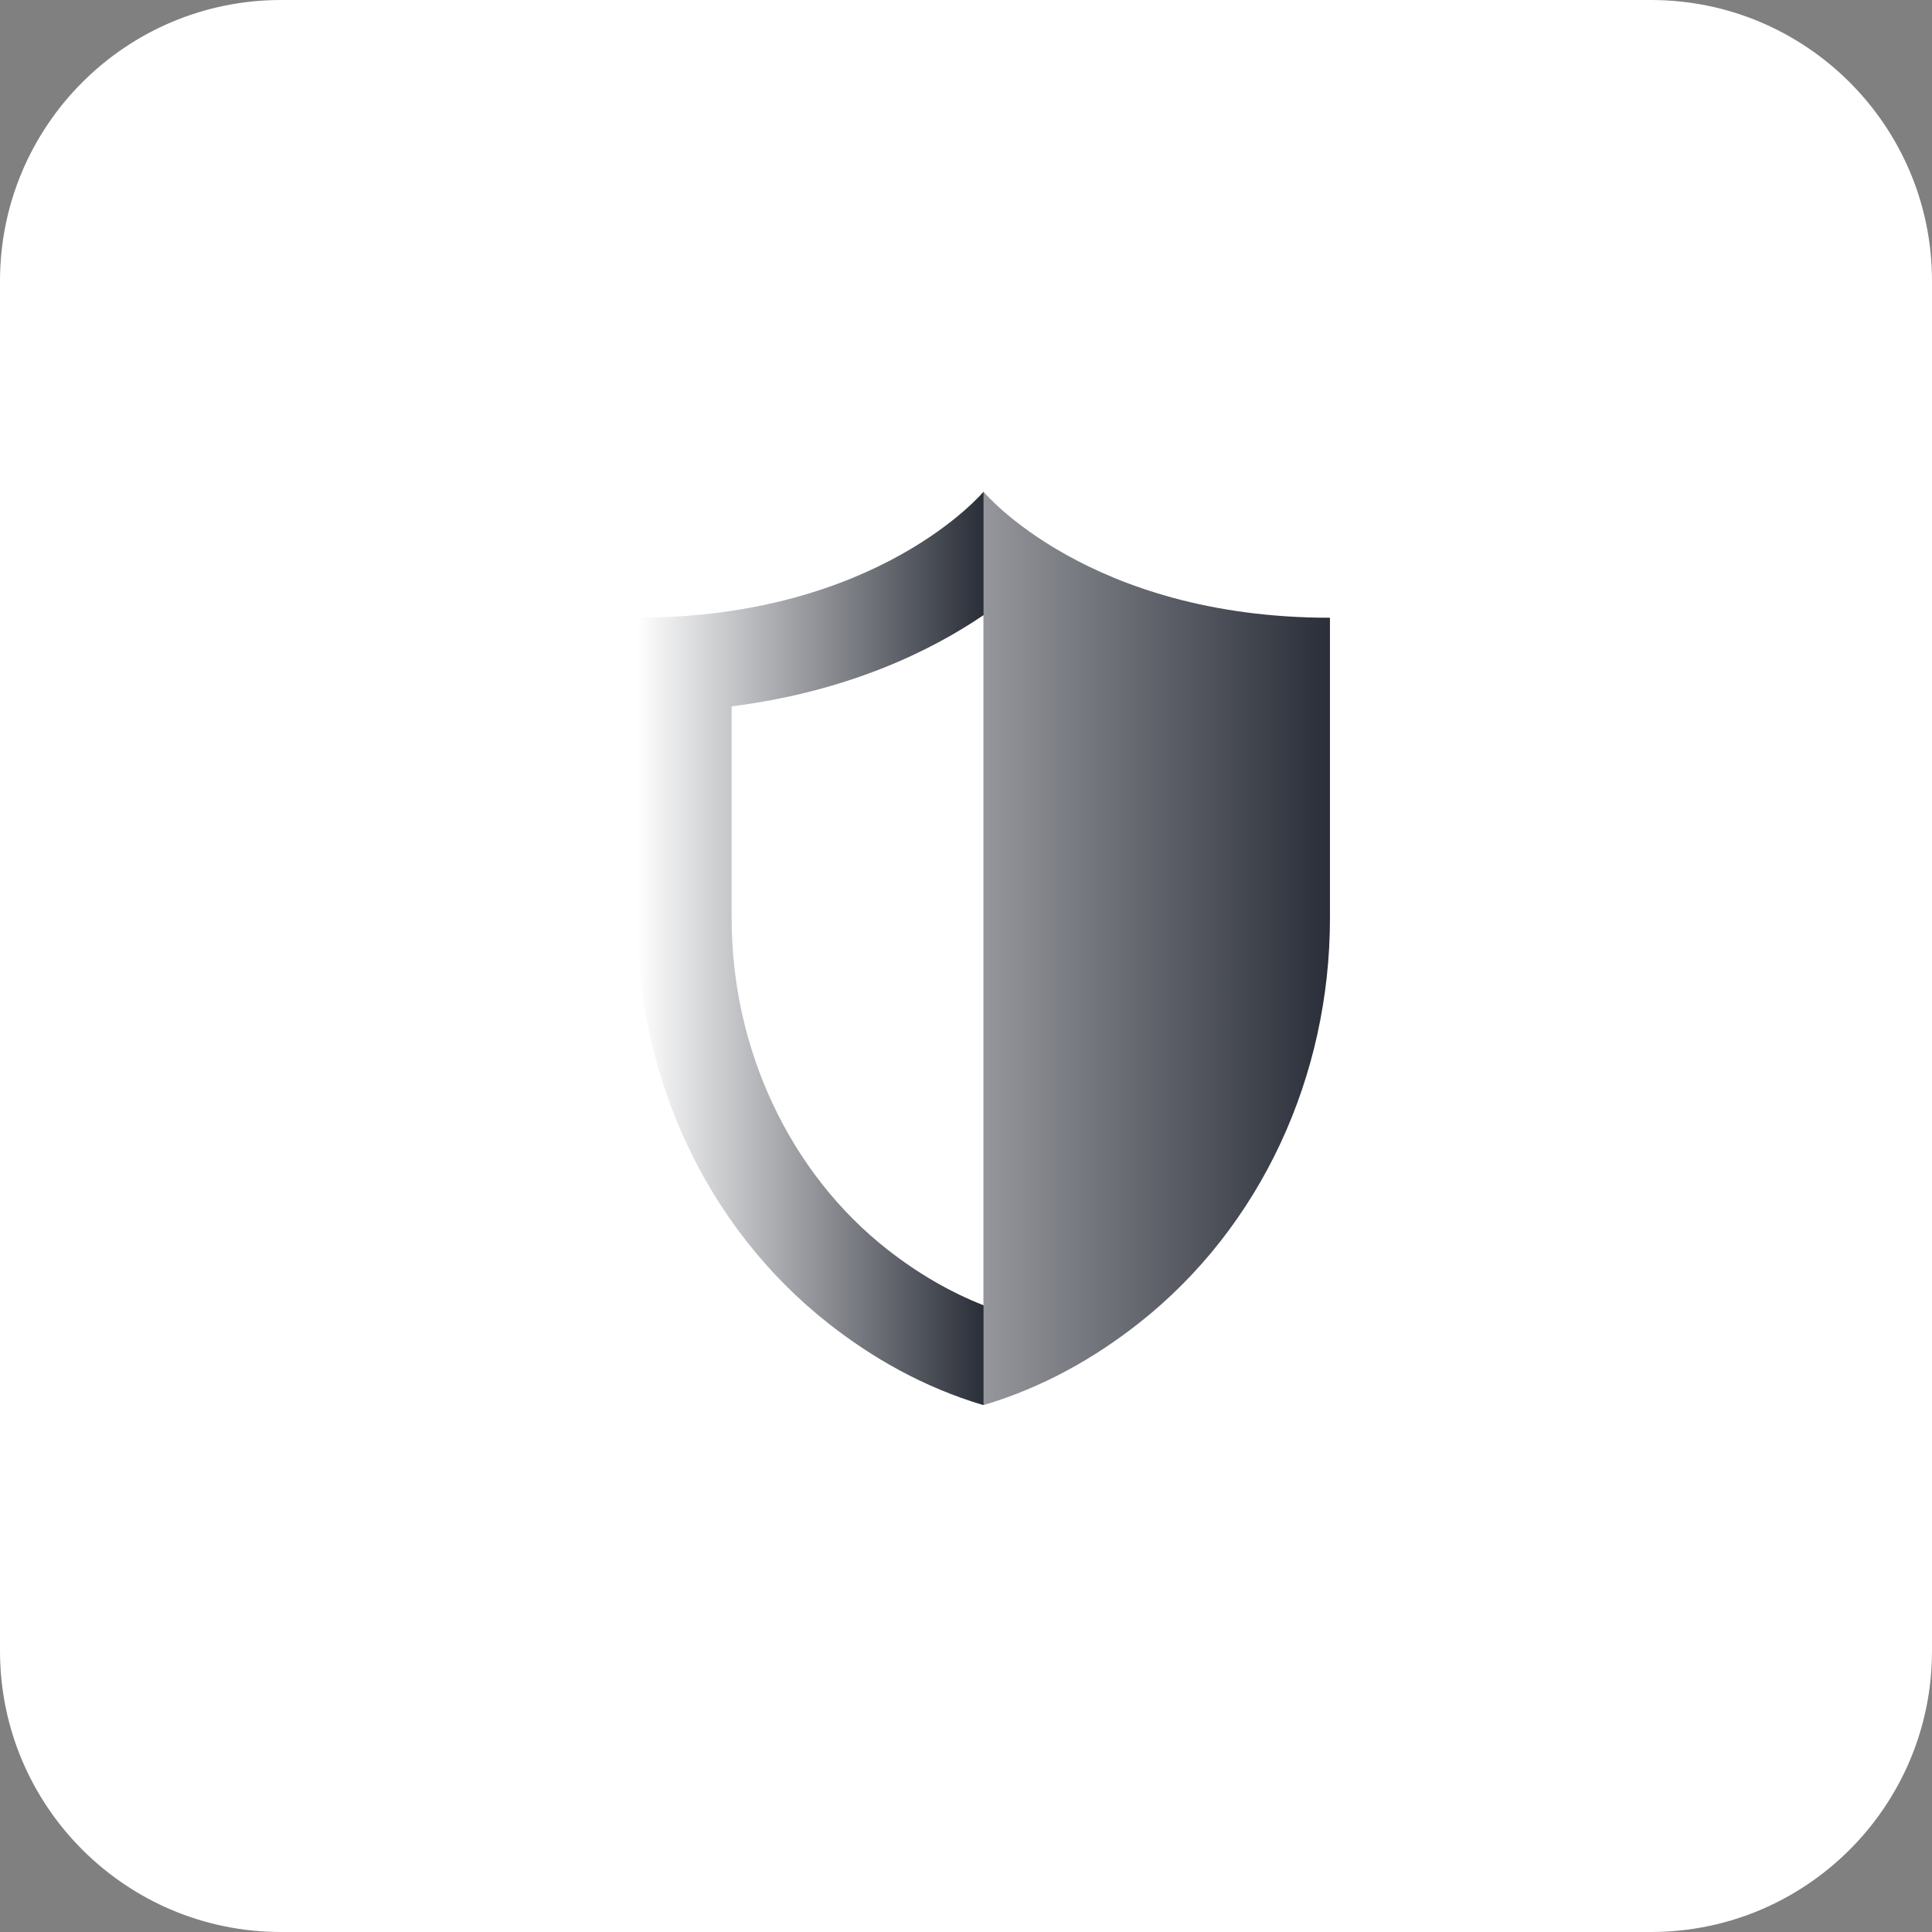 <?xml version="1.0" encoding="UTF-8"?> <svg xmlns="http://www.w3.org/2000/svg" width="55" height="55" viewBox="0 0 55 55" fill="none"><rect x="0" y="0" width="55" height="55" fill="#808080" stroke="none"/><g clip-path="url(#clip0_1275_10)"><path d="M47 0H8C3.582 0 0 3.582 0 8V47C0 51.418 3.582 55 8 55H47C51.418 55 55 51.418 55 47V8C55 3.582 51.418 0 47 0Z" fill="white"></path><path d="M27.999 14C27.999 14 25.01 17.586 18.137 17.586V26.142C18.137 30.609 20.077 34.917 23.59 37.678C24.833 38.655 26.299 39.496 27.999 40C29.699 39.496 31.165 38.655 32.408 37.678C35.921 34.917 37.861 30.609 37.861 26.142V17.586C30.987 17.586 27.999 14 27.999 14Z" fill="url(#paint0_linear_1275_10)"></path><path d="M18.137 17.586V26.142C18.137 30.609 20.077 34.917 23.59 37.678C24.833 38.655 26.299 39.496 27.999 40V14C27.999 14 25.01 17.586 18.137 17.586Z" fill="url(#paint1_linear_1275_10)"></path><path d="M20.828 20.109V26.142C20.828 29.864 22.482 33.386 25.253 35.564C26.128 36.251 27.049 36.785 28 37.159V17.511C26.494 18.534 24.141 19.687 20.828 20.109Z" fill="white"></path></g><defs><linearGradient id="paint0_linear_1275_10" x1="18.137" y1="14" x2="37.861" y2="14" gradientUnits="userSpaceOnUse"><stop stop-color="white"></stop><stop offset="1" stop-color="#2A2E38"></stop></linearGradient><linearGradient id="paint1_linear_1275_10" x1="18.137" y1="14" x2="27.999" y2="14" gradientUnits="userSpaceOnUse"><stop stop-color="white"></stop><stop offset="1" stop-color="#2A2E38"></stop></linearGradient><clipPath id="clip0_1275_10"><rect width="55" height="55" fill="white"></rect></clipPath></defs></svg> 